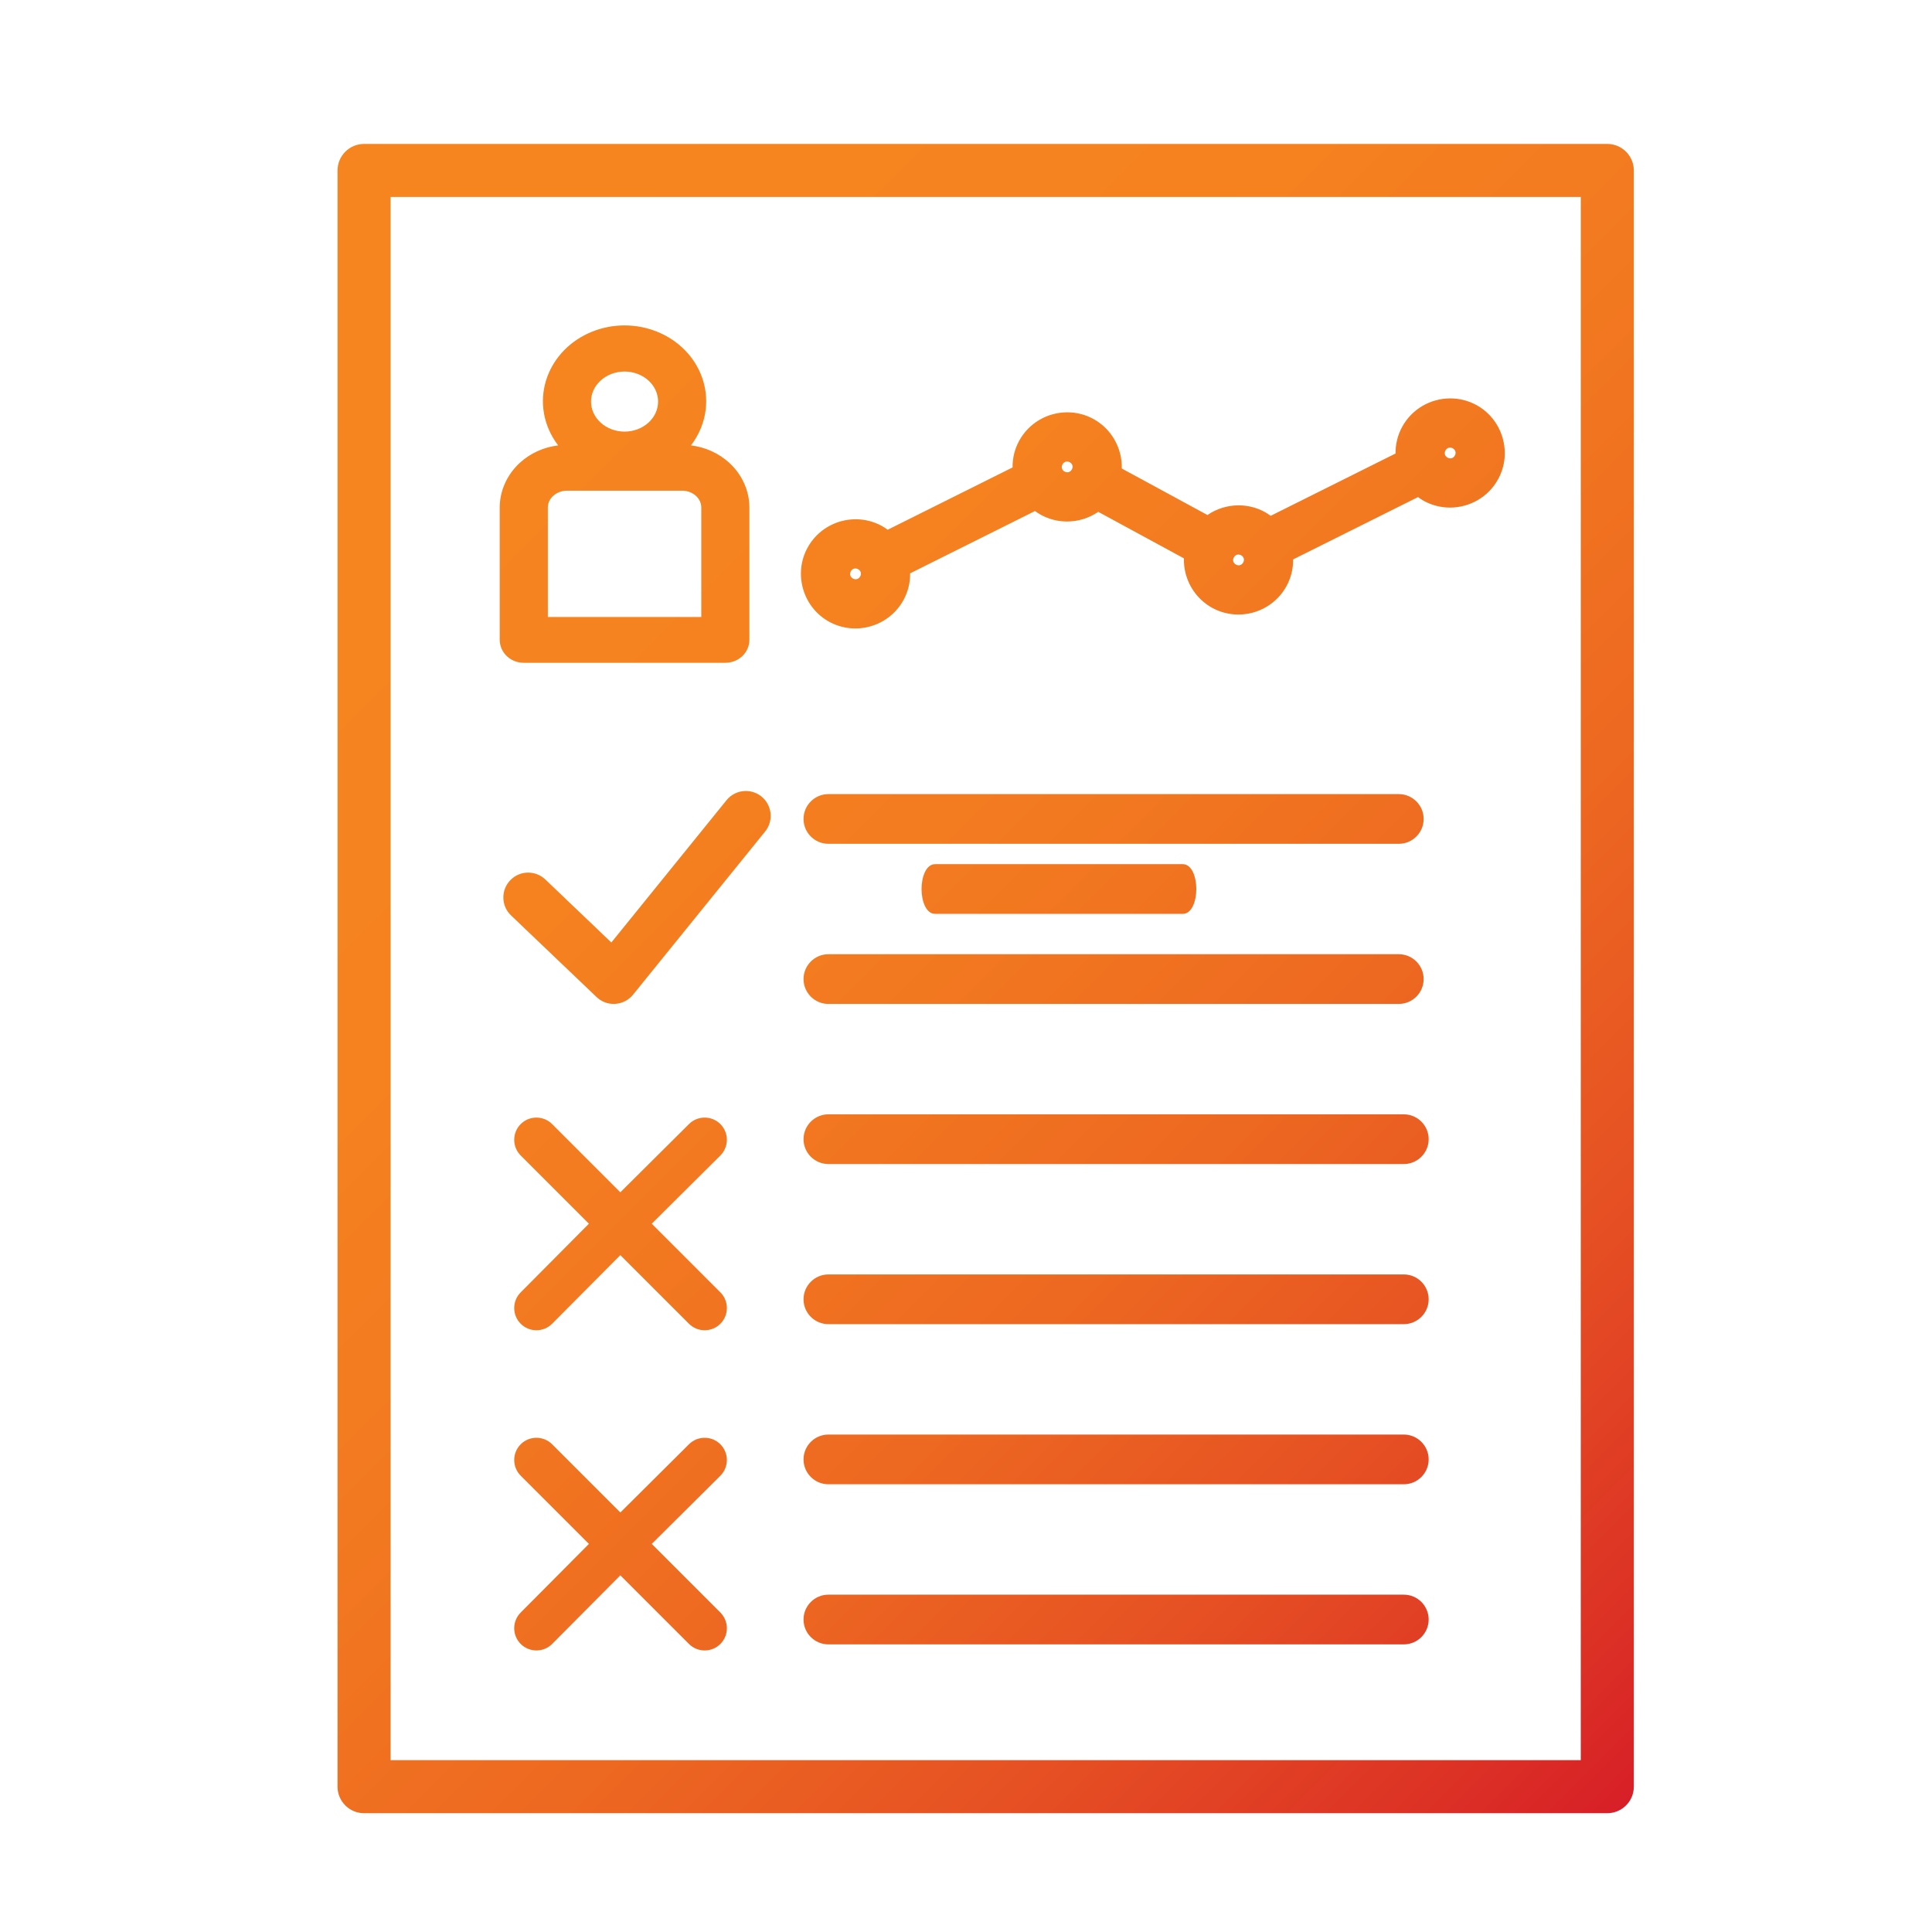 <?xml version="1.0" encoding="utf-8"?>
<!-- Generator: Adobe Illustrator 16.0.0, SVG Export Plug-In . SVG Version: 6.00 Build 0)  -->
<!DOCTYPE svg PUBLIC "-//W3C//DTD SVG 1.1//EN" "http://www.w3.org/Graphics/SVG/1.1/DTD/svg11.dtd">
<svg version="1.1" id="Layer_1" xmlns="http://www.w3.org/2000/svg" xmlns:xlink="http://www.w3.org/1999/xlink" x="0px" y="0px"
	 width="400px" height="400px" viewBox="0 0 400 400" enable-background="new 0 0 400 400" xml:space="preserve">
<linearGradient id="SVGID_1_" gradientUnits="userSpaceOnUse" x1="355.961" y1="354.488" x2="52.188" y2="50.715">
	<stop  offset="0" style="stop-color:#D71F27"/>
	<stop  offset="0.079" style="stop-color:#DD3425"/>
	<stop  offset="0.215" style="stop-color:#E65123"/>
	<stop  offset="0.36" style="stop-color:#ED6821"/>
	<stop  offset="0.516" style="stop-color:#F27820"/>
	<stop  offset="0.69" style="stop-color:#F5821F"/>
	<stop  offset="0.919" style="stop-color:#F6851F"/>
</linearGradient>
<path fill="url(#SVGID_1_)" d="M145.893,341.707c-1.23,0-2.385-0.478-3.251-1.343l-14.208-14.208l-14.119,14.203
	c-0.873,0.871-2.027,1.348-3.257,1.348c-1.23,0-2.384-0.478-3.251-1.343c-1.794-1.795-1.794-4.713-0.001-6.507l14.123-14.207
	l-14.122-14.122c-1.793-1.794-1.793-4.712,0-6.506c0.868-0.866,2.022-1.343,3.252-1.343c1.229,0,2.384,0.476,3.251,1.341
	l14.125,14.125l14.21-14.127c0.864-0.862,2.019-1.339,3.249-1.339s2.385,0.477,3.251,1.342c1.793,1.795,1.793,4.713,0.002,6.506
	l-14.208,14.123l14.208,14.207c1.792,1.794,1.792,4.712,0.001,6.505C148.278,341.229,147.123,341.707,145.893,341.707z
	 M149.145,274.07c0.867-0.867,1.345-2.022,1.345-3.253s-0.478-2.386-1.345-3.252l-14.208-14.209l14.208-14.122
	c1.793-1.793,1.793-4.712,0-6.506c-0.867-0.865-2.021-1.342-3.251-1.342c-1.229,0-2.384,0.477-3.248,1.339l-14.212,14.128
	l-14.124-14.126c-0.867-0.865-2.021-1.341-3.251-1.341s-2.385,0.477-3.253,1.344c-1.791,1.793-1.791,4.71,0.001,6.504l14.122,14.122
	l-14.122,14.209c-1.793,1.792-1.793,4.71,0,6.506c0.867,0.865,2.021,1.343,3.251,1.343s2.385-0.477,3.257-1.348l14.118-14.204
	l14.209,14.209c0.867,0.865,2.021,1.343,3.251,1.343C147.124,275.414,148.278,274.937,149.145,274.07z M187.07,124.208
	c0.926-1.704,1.386-3.583,1.358-5.506l25.859-12.902c0.412,0.31,0.829,0.579,1.26,0.813c1.638,0.889,3.491,1.359,5.36,1.359
	c2.33,0,4.581-0.703,6.472-2.002l17.737,9.63c-0.111,4.224,2.145,8.23,5.906,10.273c1.638,0.889,3.49,1.358,5.357,1.358
	c4.183,0,8.009-2.262,9.986-5.904c0.925-1.704,1.386-3.583,1.357-5.505l25.859-12.904c0.413,0.311,0.83,0.58,1.259,0.812
	c1.638,0.889,3.49,1.359,5.358,1.359c4.183,0,8.009-2.263,9.986-5.905c1.434-2.641,1.748-5.697,0.886-8.607
	c-0.861-2.91-2.791-5.302-5.432-6.735c-1.637-0.889-3.489-1.358-5.357-1.358c-4.182,0-8.009,2.262-9.987,5.905
	c-0.925,1.705-1.385,3.583-1.356,5.504l-25.859,12.903c-0.413-0.31-0.83-0.579-1.26-0.812c-1.638-0.889-3.492-1.359-5.362-1.359
	c-2.329,0-4.579,0.703-6.47,2.001l-17.736-9.629c0.11-4.225-2.146-8.231-5.907-10.273c-1.638-0.889-3.49-1.359-5.358-1.359
	c-4.183,0-8.009,2.263-9.985,5.905c-0.925,1.704-1.386,3.583-1.357,5.505l-25.859,12.903c-0.412-0.31-0.829-0.579-1.259-0.813
	c-1.637-0.889-3.49-1.358-5.358-1.358c-4.182,0-8.008,2.262-9.986,5.904c-1.434,2.641-1.749,5.698-0.886,8.608
	c0.862,2.91,2.791,5.302,5.432,6.736c1.637,0.889,3.49,1.358,5.357,1.358C181.267,130.111,185.094,127.849,187.07,124.208z
	 M177.654,117.837c0.352,0.191,0.494,0.46,0.551,0.651c0.057,0.192,0.084,0.494-0.107,0.847c-0.205,0.376-0.547,0.593-0.941,0.593
	c-0.188,0-0.375-0.05-0.556-0.148c-0.572-0.311-0.755-0.928-0.445-1.498c0.205-0.377,0.548-0.593,0.942-0.593
	C177.284,117.688,177.472,117.739,177.654,117.837z M256.95,114.956c0.352,0.191,0.493,0.459,0.55,0.65
	c0.057,0.192,0.084,0.494-0.107,0.847c-0.204,0.377-0.547,0.593-0.94,0.593c-0.188,0-0.376-0.05-0.558-0.148
	c-0.353-0.192-0.494-0.46-0.551-0.652c-0.057-0.191-0.084-0.494,0.107-0.847c0.204-0.376,0.547-0.592,0.941-0.592
	C256.58,114.807,256.768,114.856,256.95,114.956z M221.474,95.695c0.571,0.311,0.755,0.927,0.445,1.498
	c-0.205,0.377-0.549,0.594-0.942,0.594c-0.188,0-0.376-0.05-0.557-0.148c-0.572-0.311-0.755-0.927-0.444-1.498
	c0.204-0.377,0.548-0.593,0.941-0.593C221.104,95.546,221.292,95.597,221.474,95.695z M300.769,92.813
	c0.353,0.192,0.494,0.461,0.552,0.653c0.057,0.191,0.084,0.494-0.107,0.847c-0.204,0.376-0.547,0.592-0.94,0.592
	c-0.188,0-0.376-0.05-0.559-0.149c-0.352-0.191-0.493-0.459-0.55-0.65c-0.057-0.192-0.084-0.494,0.107-0.848
	c0.204-0.376,0.547-0.592,0.94-0.592C300.399,92.665,300.587,92.714,300.769,92.813z M150.172,137.222
	c1.298,0,2.527-0.473,3.461-1.331c0.966-0.888,1.52-2.131,1.52-3.411V105.07c0-3.443-1.508-6.806-4.139-9.226
	c-2.186-2.009-4.963-3.266-7.961-3.629c1.703-2.219,2.776-4.839,3.072-7.555c0.484-4.445-1.099-8.886-4.341-12.182
	c-3.194-3.245-7.742-5.106-12.476-5.106c-4.734,0-9.282,1.861-12.477,5.107c-3.242,3.296-4.824,7.735-4.34,12.181
	c0.295,2.717,1.369,5.337,3.071,7.556c-2.998,0.363-5.775,1.62-7.962,3.63c-2.629,2.419-4.137,5.782-4.137,9.225v27.411
	c0,1.28,0.554,2.523,1.52,3.411c0.934,0.858,2.163,1.33,3.461,1.33H150.172z M113.423,127.74v-22.67c0-0.898,0.391-1.752,1.1-2.405
	c0.745-0.685,1.788-1.077,2.861-1.077h23.845c1.075,0,2.118,0.393,2.862,1.077c0.709,0.652,1.1,1.507,1.1,2.405v22.67H113.423z
	 M134.276,78.799c1.272,1.169,1.972,2.711,1.972,4.342s-0.7,3.173-1.972,4.343c-1.299,1.195-3.11,1.88-4.969,1.88
	c-1.86,0-3.671-0.685-4.969-1.879c-1.272-1.17-1.973-2.713-1.973-4.343c0-1.631,0.7-3.173,1.972-4.342
	c1.3-1.195,3.112-1.881,4.97-1.881C131.167,76.918,132.978,77.604,134.276,78.799z M290.642,340.45c2.837,0,5.145-2.308,5.145-5.145
	s-2.308-5.146-5.145-5.146H171.508c-2.836,0-5.145,2.309-5.145,5.146s2.309,5.145,5.145,5.145H290.642z M290.642,307.301
	c2.837,0,5.145-2.308,5.145-5.145s-2.308-5.145-5.145-5.145H171.508c-2.836,0-5.145,2.308-5.145,5.145s2.309,5.145,5.145,5.145
	H290.642z M290.642,274.15c2.837,0,5.145-2.308,5.145-5.145s-2.308-5.146-5.145-5.146H171.508c-2.836,0-5.145,2.309-5.145,5.146
	s2.309,5.145,5.145,5.145H290.642z M290.642,241.001c2.837,0,5.145-2.308,5.145-5.145s-2.308-5.145-5.145-5.145H171.508
	c-2.836,0-5.145,2.308-5.145,5.145s2.309,5.145,5.145,5.145H290.642z M289.605,207.852c2.837,0,5.146-2.309,5.146-5.146
	c0-2.836-2.309-5.145-5.146-5.145H171.508c-2.836,0-5.145,2.308-5.145,5.145c0,2.838,2.309,5.146,5.145,5.146H289.605z
	 M127.391,207.84c1.428-0.094,2.765-0.783,3.668-1.895l27.359-33.799c1.781-2.204,1.439-5.449-0.764-7.237
	c-0.916-0.738-2.065-1.144-3.236-1.144c-1.56,0-3.017,0.695-3.999,1.907l-23.848,29.46l-13.665-13.044
	c-0.965-0.919-2.227-1.426-3.555-1.426c-1.419,0-2.738,0.567-3.715,1.595c-0.949,0.994-1.454,2.297-1.422,3.67
	c0.031,1.373,0.597,2.651,1.591,3.6l17.701,16.893c0.958,0.924,2.22,1.432,3.552,1.432
	C127.172,207.852,127.281,207.848,127.391,207.84z M244.884,189.205c1.838,0,2.8-2.588,2.8-5.145s-0.962-5.145-2.8-5.145h-51.286
	c-1.838,0-2.801,2.588-2.801,5.145s0.963,5.145,2.801,5.145H244.884z M289.605,174.701c2.837,0,5.146-2.308,5.146-5.145
	c0-2.837-2.309-5.146-5.146-5.146H171.508c-2.836,0-5.145,2.308-5.145,5.146c0,2.837,2.309,5.145,5.145,5.145H289.605z
	 M332.773,375.403c3.028,0,5.492-2.464,5.492-5.491V35.291c0-3.028-2.464-5.491-5.492-5.491h-257.4
	c-3.028,0-5.491,2.463-5.491,5.491v334.621c0,3.027,2.463,5.491,5.491,5.491H332.773z M80.862,364.421V40.78h246.42v323.641H80.862z
	"/>
</svg>
